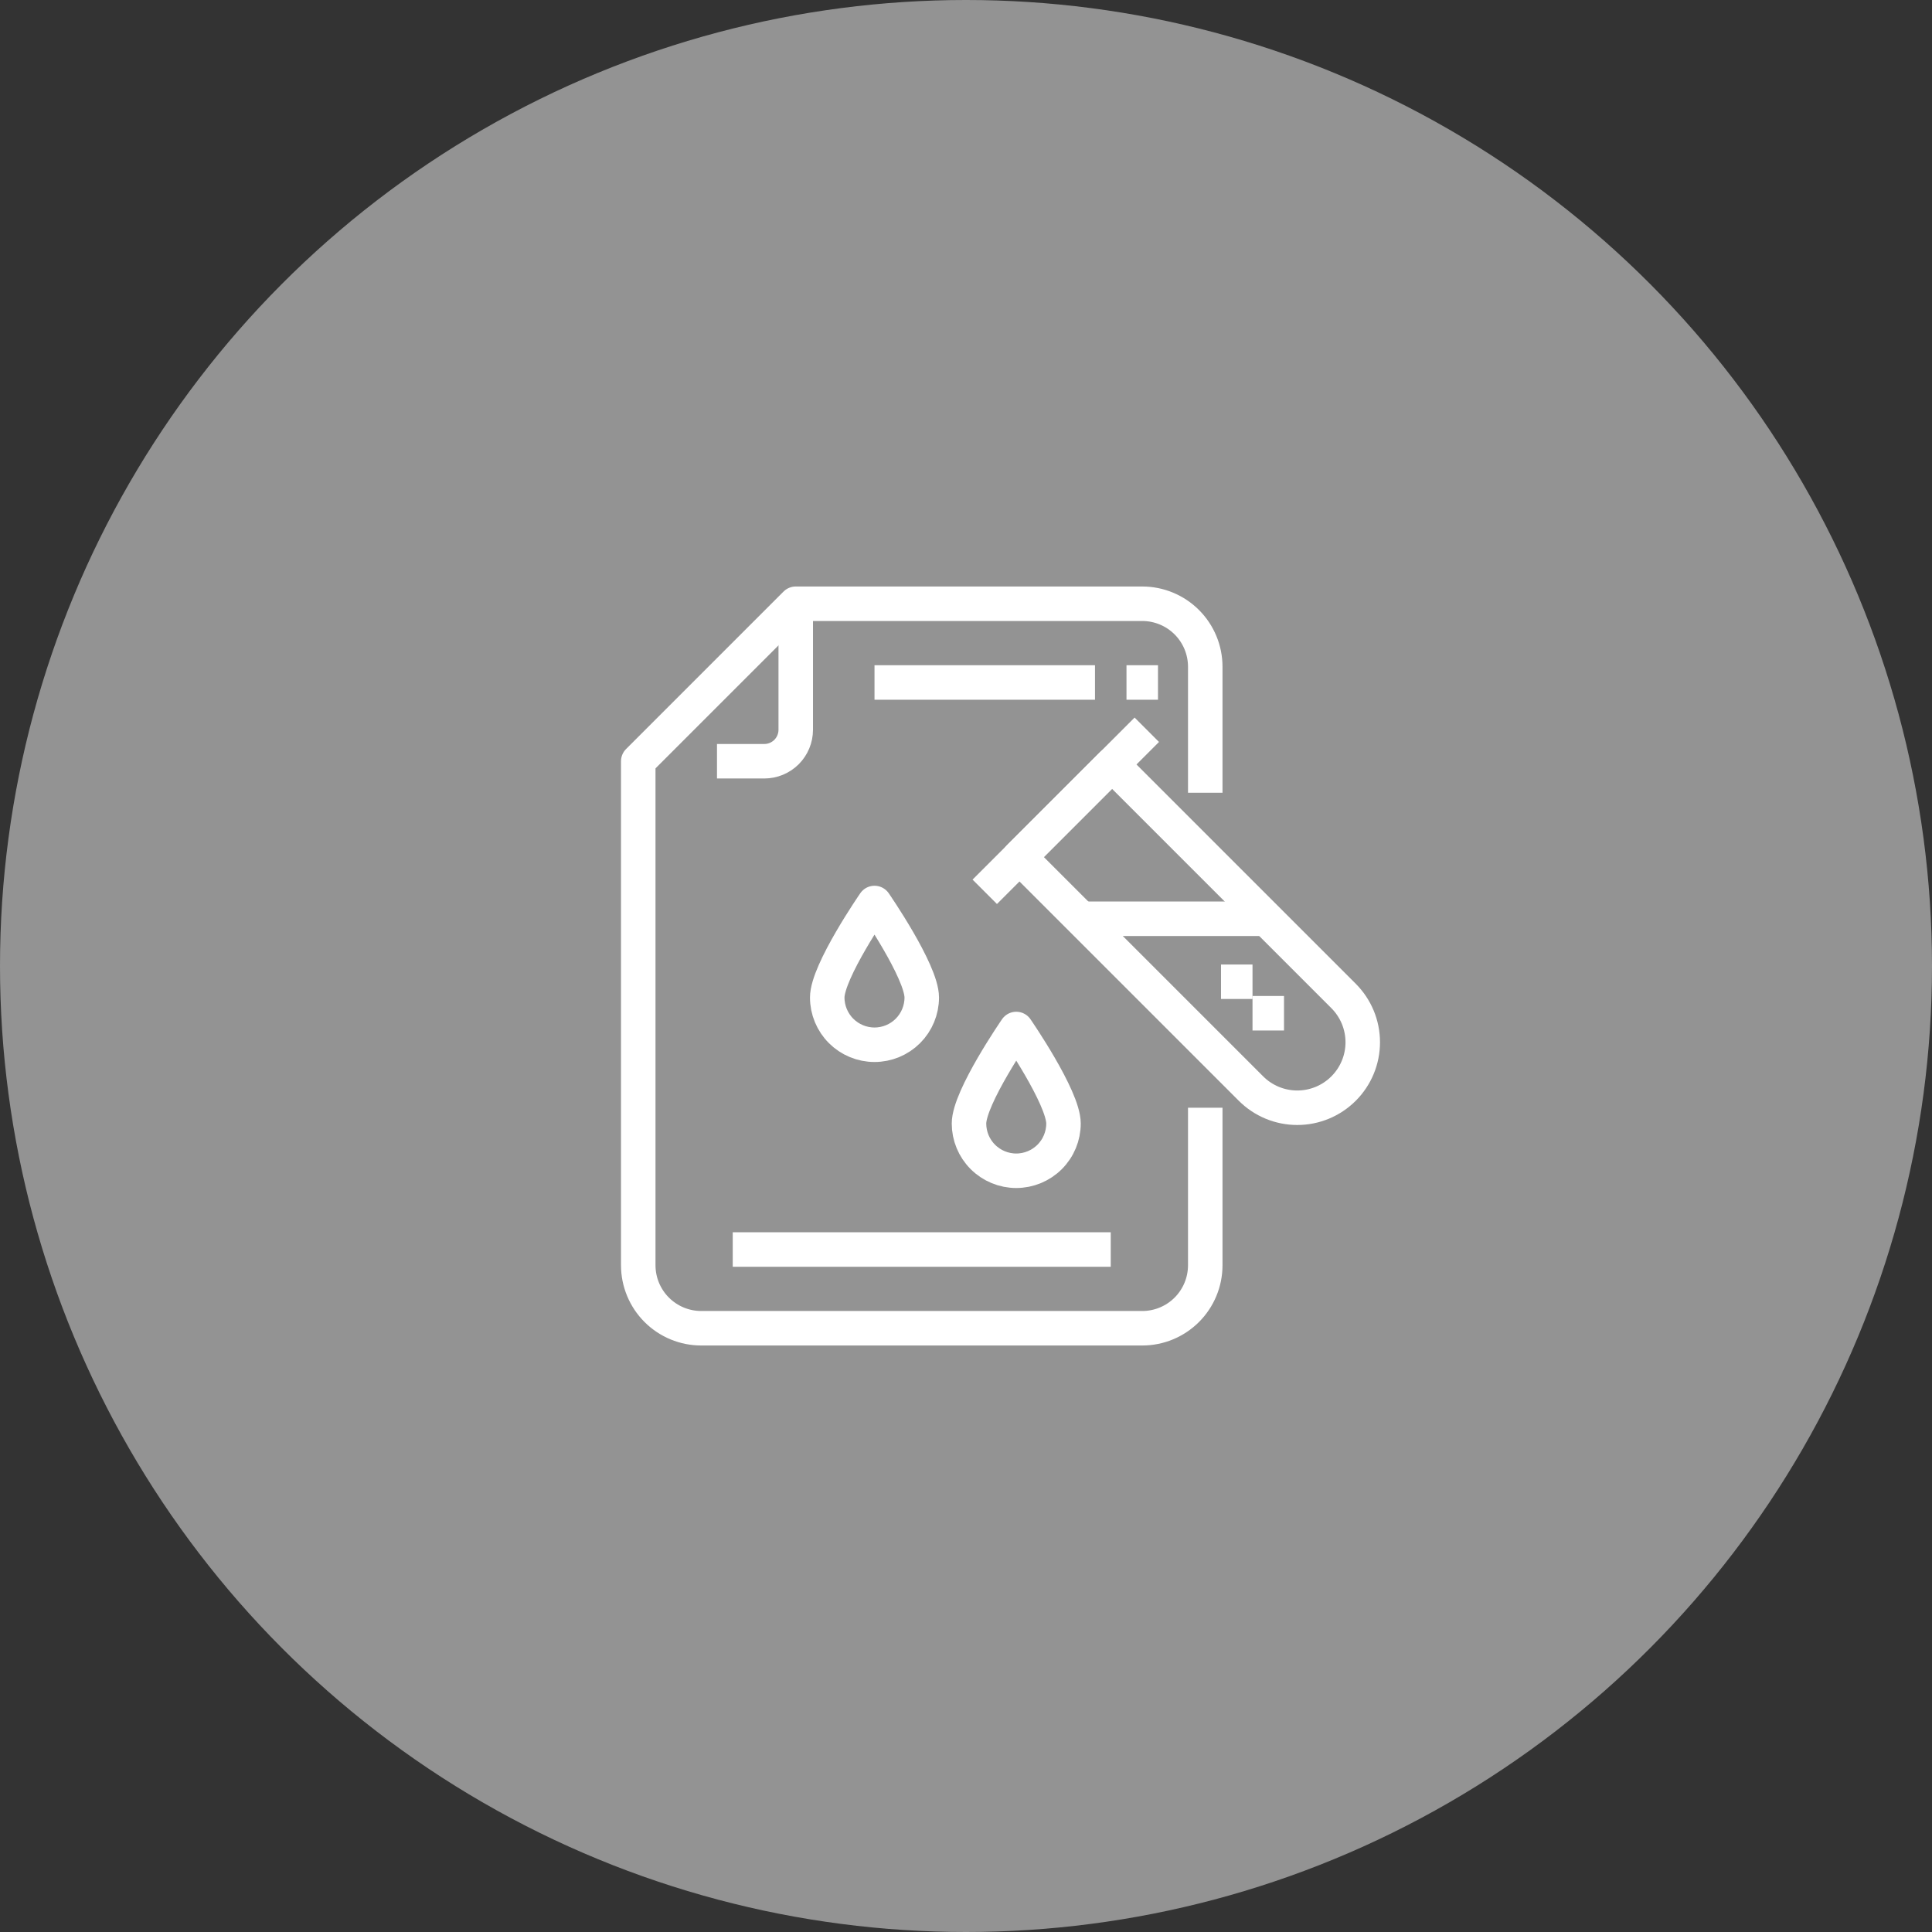 <svg width="112" height="112" viewBox="0 0 112 112" fill="none" xmlns="http://www.w3.org/2000/svg">
<rect x="0" y="0" width="112" height="112" fill="#333333" stroke="none"/>
<circle cx="56" cy="56" r="56" fill="#939393"/>
<path d="M69.87 45.956V38.652C69.87 37.684 69.485 36.755 68.8 36.07C68.115 35.385 67.186 35 66.217 35H46.13L37 44.13V73.348C37 74.316 37.385 75.245 38.07 75.93C38.755 76.615 39.684 77 40.652 77H66.217C67.186 77 68.115 76.615 68.8 75.93C69.485 75.245 69.87 74.316 69.87 73.348V64.217" stroke="white" stroke-width="2" stroke-linejoin="round"/>
<path d="M46.13 35V42.304C46.13 42.789 45.938 43.253 45.596 43.596C45.253 43.938 44.789 44.13 44.304 44.13H41.565" stroke="white" stroke-width="2" stroke-linejoin="round"/>
<path d="M77.888 63.105C77.535 63.458 77.117 63.737 76.657 63.928C76.196 64.119 75.703 64.217 75.204 64.217C74.706 64.217 74.212 64.119 73.751 63.928C73.291 63.737 72.873 63.458 72.52 63.105L59.098 49.683L64.466 44.315L77.888 57.737C78.24 58.09 78.52 58.508 78.711 58.968C78.902 59.429 79 59.923 79 60.421C79 60.919 78.902 61.413 78.711 61.874C78.52 62.334 78.24 62.753 77.888 63.105Z" stroke="white" stroke-width="2" stroke-linejoin="round"/>
<path d="M57.087 51.699L66.481 42.305" stroke="white" stroke-width="2" stroke-linejoin="round"/>
<path d="M53.435 57.826C53.435 56.313 50.696 52.348 50.696 52.348C50.696 52.348 47.956 56.313 47.956 57.826C47.956 58.552 48.245 59.249 48.759 59.763C49.273 60.276 49.969 60.565 50.696 60.565C51.422 60.565 52.119 60.276 52.633 59.763C53.146 59.249 53.435 58.552 53.435 57.826Z" stroke="white" stroke-width="2" stroke-linejoin="round"/>
<path d="M61.652 65.131C61.652 63.618 58.913 59.652 58.913 59.652C58.913 59.652 56.174 63.618 56.174 65.131C56.174 65.857 56.462 66.554 56.976 67.067C57.49 67.581 58.187 67.87 58.913 67.87C59.639 67.87 60.336 67.581 60.85 67.067C61.364 66.554 61.652 65.857 61.652 65.131Z" stroke="white" stroke-width="2" stroke-linejoin="round"/>
<path d="M62.565 53.261H73.522" stroke="white" stroke-width="2" stroke-linejoin="round"/>
<path d="M70.783 56.913H72.609" stroke="white" stroke-width="2" stroke-linejoin="round"/>
<path d="M72.609 58.739H74.435" stroke="white" stroke-width="2" stroke-linejoin="round"/>
<path d="M42.478 72.435H64.391" stroke="white" stroke-width="2" stroke-linejoin="round"/>
<path d="M50.696 39.565H63.478" stroke="white" stroke-width="2" stroke-linejoin="round"/>
<path d="M65.304 39.565H67.13" stroke="white" stroke-width="2" stroke-linejoin="round"/>
</svg>
